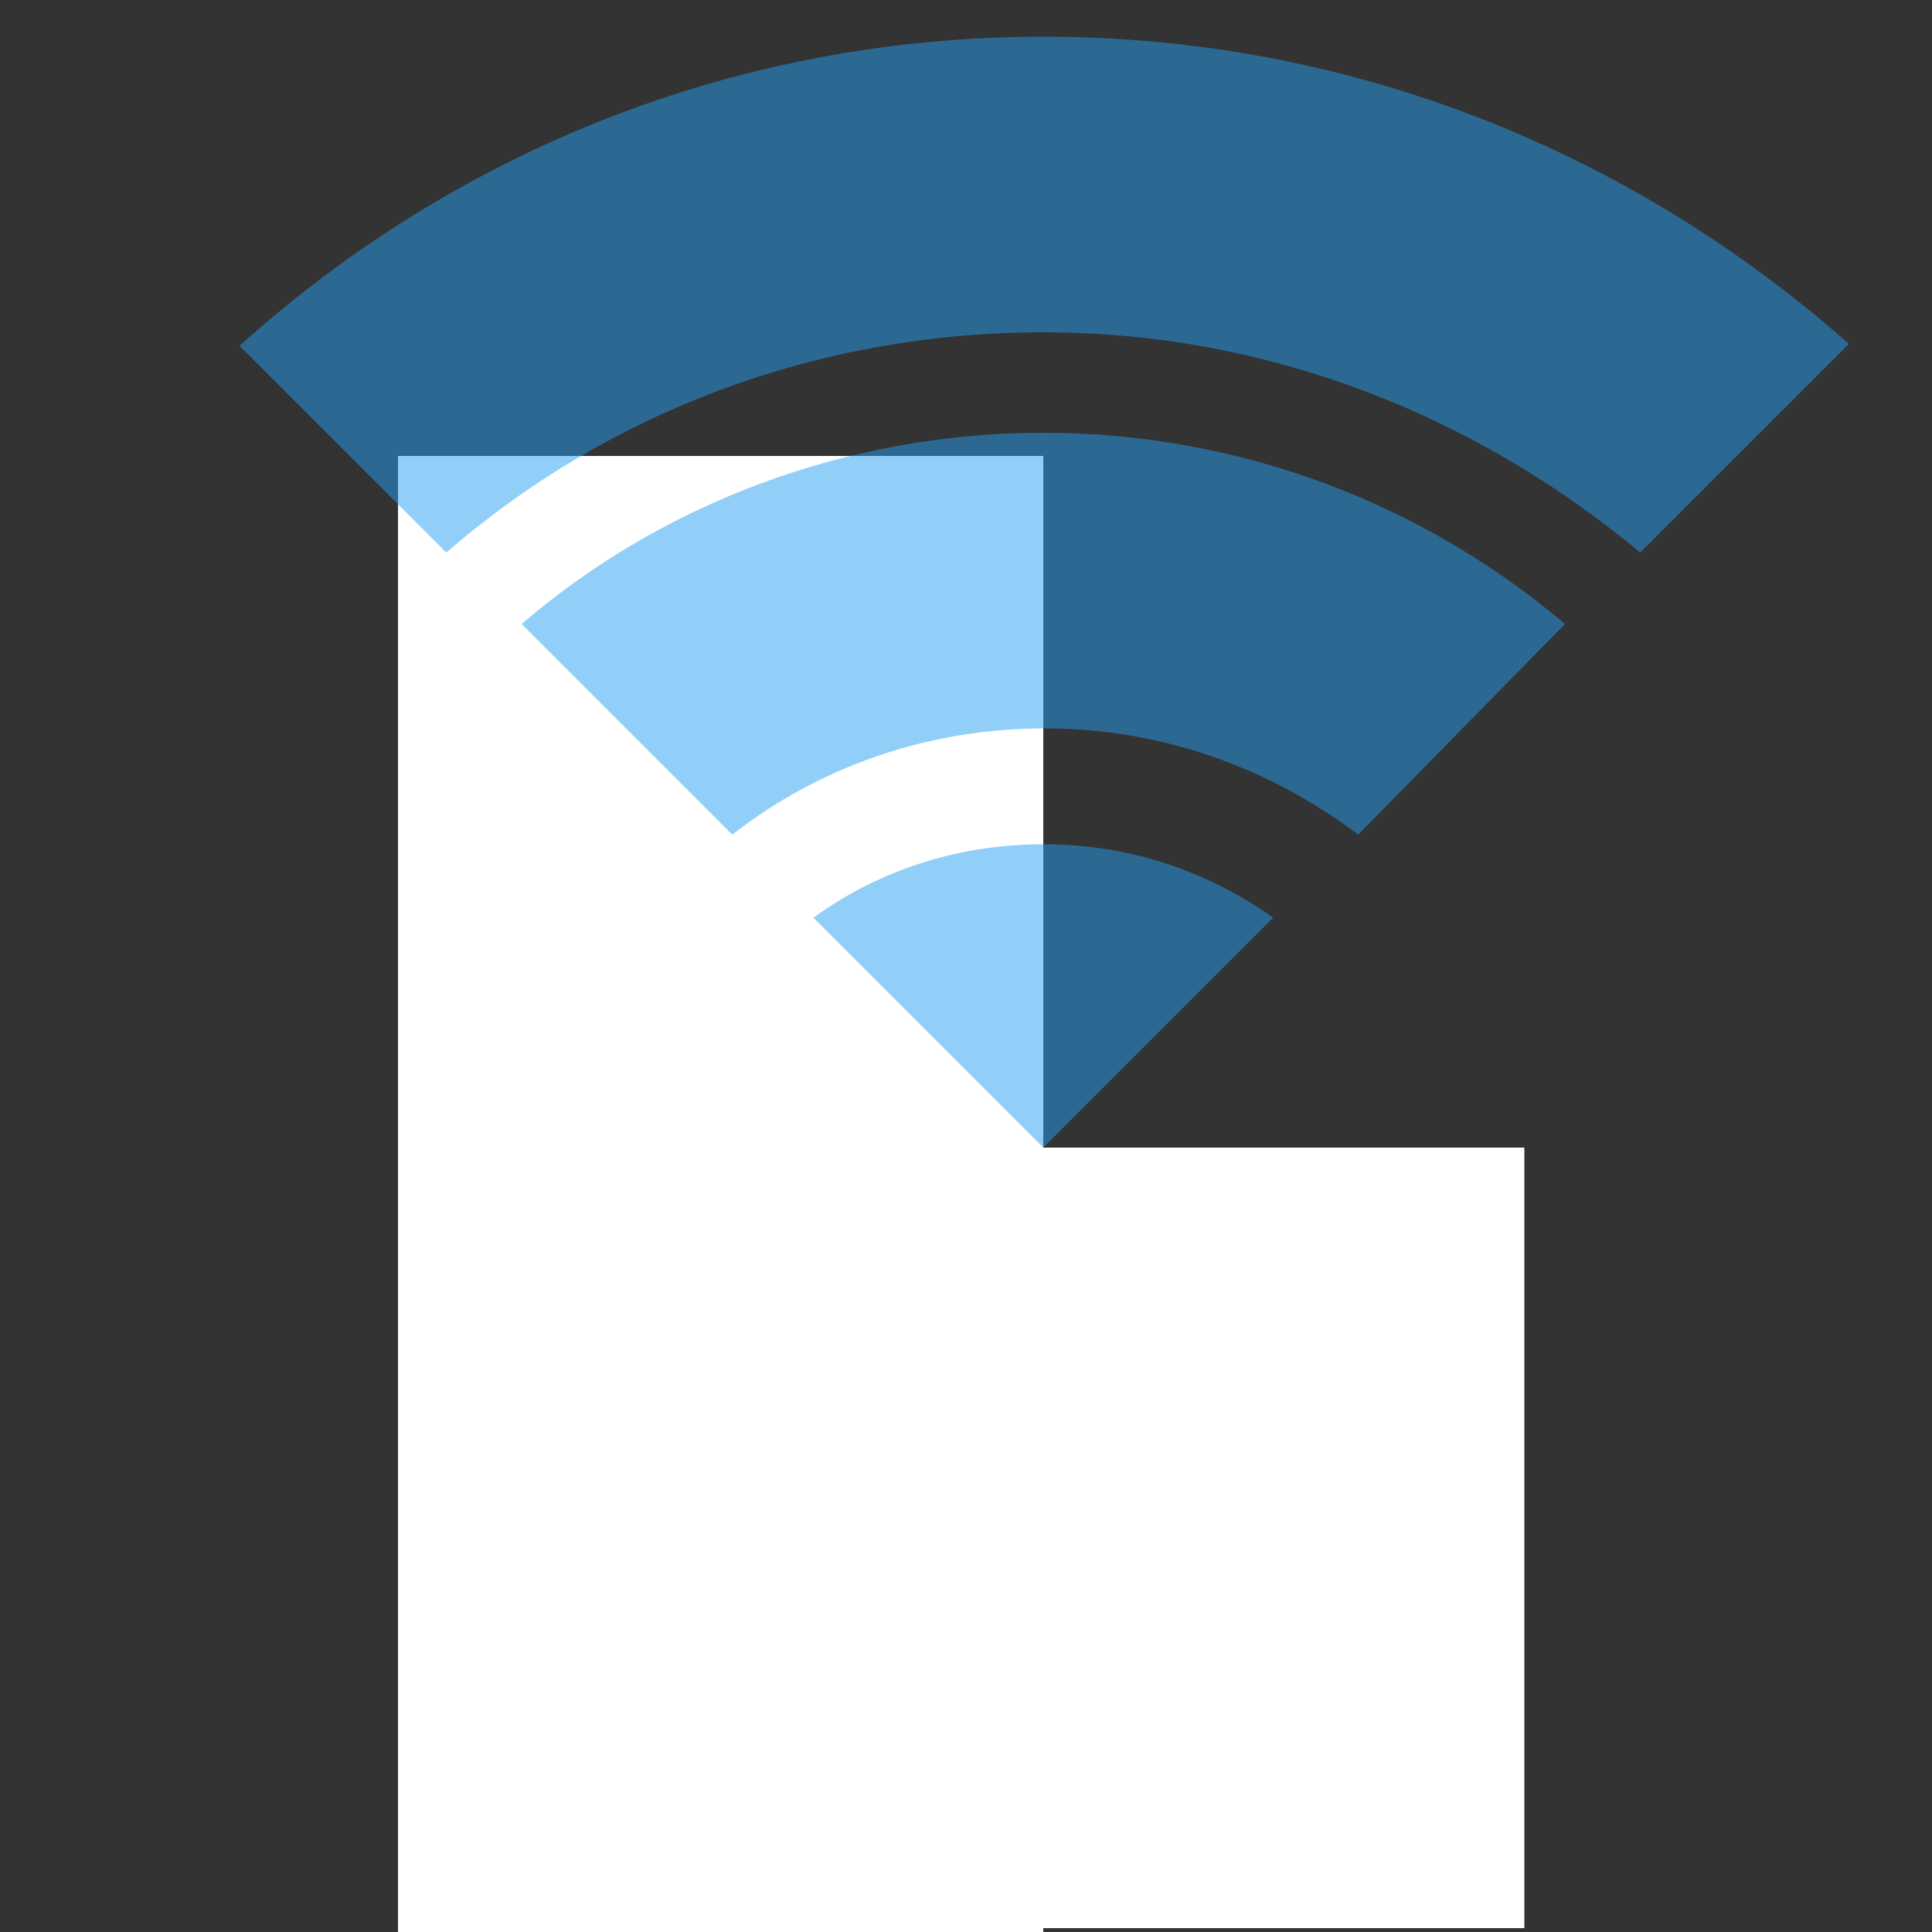 <?xml version="1.0" encoding="utf-8"?>
<!-- Generator: Adobe Illustrator 27.2.0, SVG Export Plug-In . SVG Version: 6.00 Build 0)  -->
<svg version="1.1" id="Layer_1" xmlns="http://www.w3.org/2000/svg" xmlns:xlink="http://www.w3.org/1999/xlink" x="0px" y="0px"
	 viewBox="0 0 100 100" style="enable-background:new 0 0 100 100;" xml:space="preserve">
<rect x="0" y="0" width="100" height="100" fill="#333333" stroke="none"/>
<style type="text/css">
	.st0{fill:#FFFFFF;}
	.st1{opacity:0.5;enable-background:new    ;}
	.st2{fill:#259FF2;}
</style>
<rect x="20.6" y="23.6" class="st0" width="33.4" height="76.4"/>
<rect x="51" y="59.4" class="st0" width="27.9" height="40.4"/>
<g class="st1">
	<path class="st2" d="M42.1,47.5L54,59.4l11.9-11.9c-3.4-2.4-7.4-3.8-11.9-3.8S45.4,45.1,42.1,47.5z"/>
	<path class="st2" d="M81,32.3c-7.3-6.2-16.8-9.9-27-9.9s-19.8,3.7-27,9.9l10.9,10.9c4.5-3.5,10.1-5.5,16.2-5.5s11.7,2.1,16.2,5.5
		L81,32.3z"/>
	<path class="st2" d="M23.1,28.6c8.3-7.2,19.1-11.4,30.9-11.4s22.5,4.4,30.9,11.4l10.8-10.8C84.5,7.9,70,1.9,54,1.9s-30.5,6-41.6,16
		L23.1,28.6z"/>
</g>
</svg>
